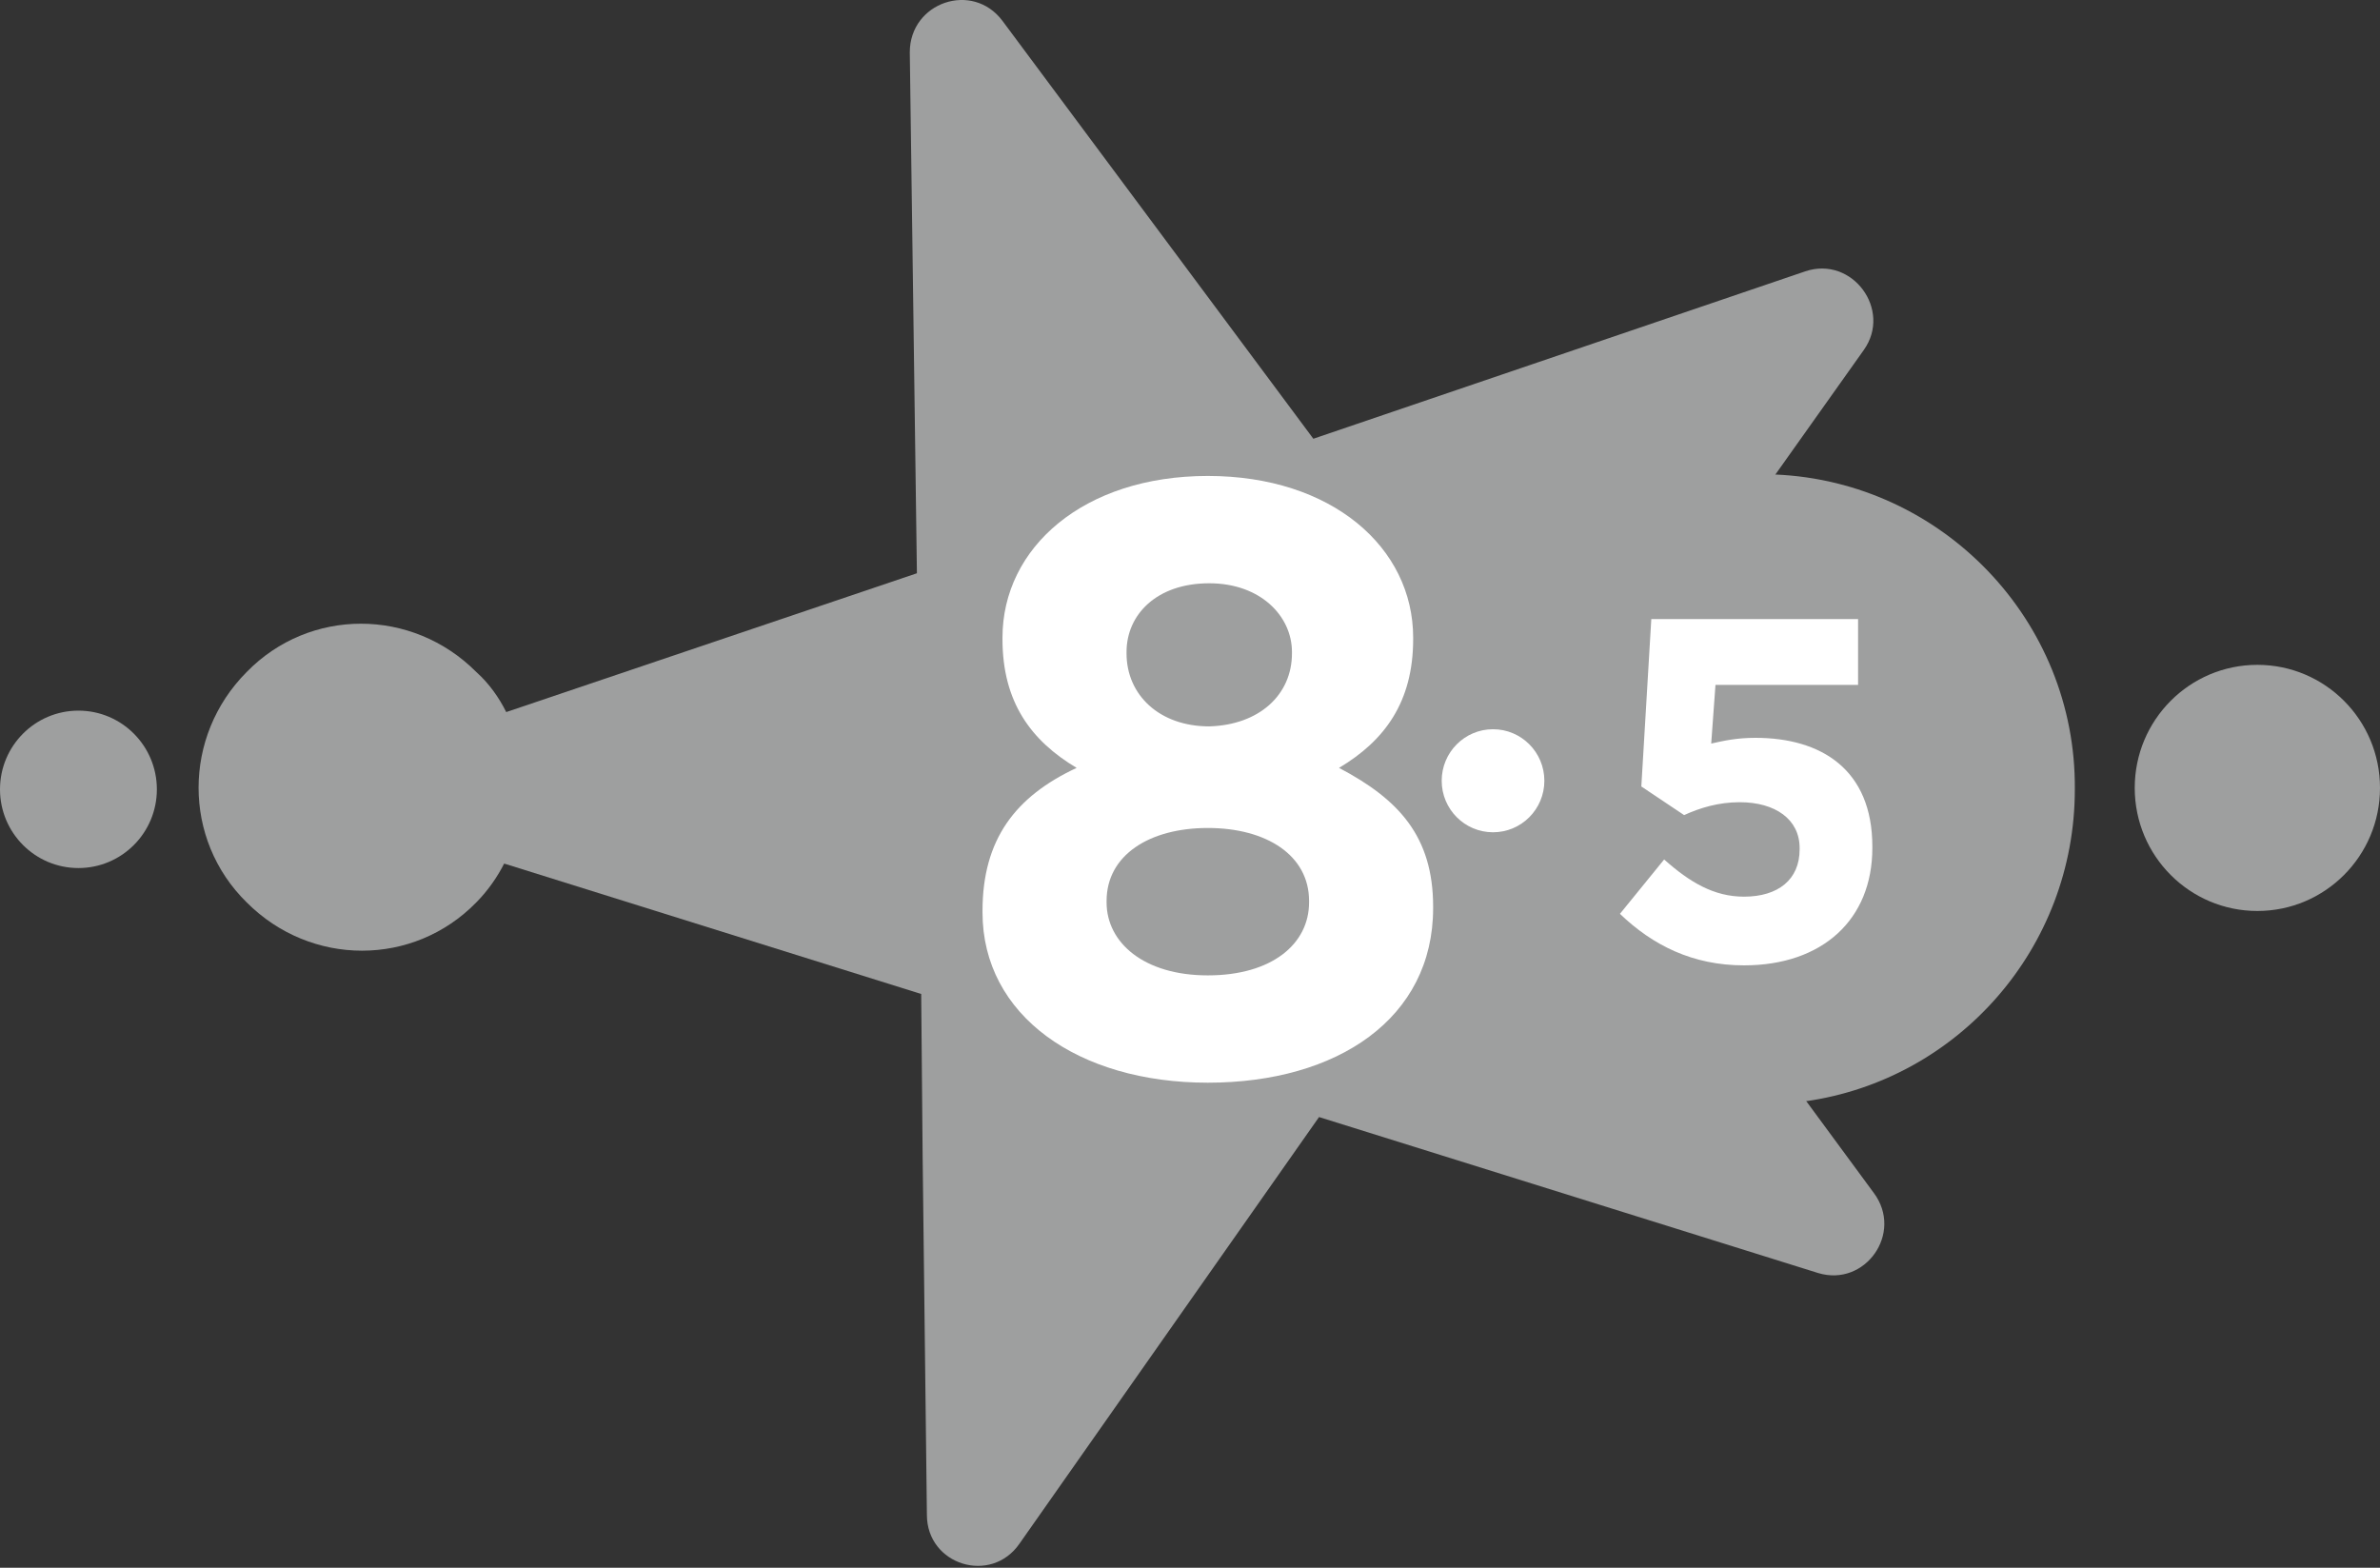 <svg width="167" height="110" viewBox="0 0 167 110" fill="none" xmlns="http://www.w3.org/2000/svg">
<rect x="0" y="0" width="167" height="110" fill="#333333" stroke="none"/>
<g clip-path="url(#clip0)">
<path d="M158.395 63.919C163.147 63.919 167 60.053 167 55.284C167 50.515 163.147 46.649 158.395 46.649C153.642 46.649 149.79 50.515 149.79 55.284C149.79 60.053 153.642 63.919 158.395 63.919Z" fill="#9E9F9F"/>
<path d="M124.575 33.295C124.274 33.295 123.974 33.295 123.574 33.295C111.367 33.295 101.561 43.235 101.561 55.385C101.561 67.634 111.467 77.474 123.574 77.474C124.575 77.474 125.675 77.374 126.676 77.274C137.382 75.767 145.587 66.53 145.587 55.385C145.687 43.536 136.282 33.797 124.575 33.295Z" fill="#9E9F9F"/>
<path d="M131.479 83.7L126.676 77.173C125.875 77.274 124.975 77.374 124.174 77.374C125.075 77.374 125.875 77.274 126.676 77.173L109.666 54.38L124.575 33.295L130.778 24.559C132.78 21.748 129.978 17.932 126.676 19.037L92.155 30.785L70.342 1.465C68.241 -1.346 63.838 0.16 63.838 3.674L64.138 25.563L64.338 40.223L35.521 49.963L29.718 51.971C26.416 53.075 26.516 57.794 29.818 58.798L35.421 60.606L64.639 69.743L64.739 81.089L65.039 106.292C65.039 109.806 69.542 111.212 71.543 108.3L92.555 78.378L127.576 89.323C130.878 90.327 133.58 86.511 131.479 83.7Z" fill="#9E9F9F"/>
<path d="M35.521 49.963C35.021 48.959 34.321 47.954 33.42 47.151C28.917 42.633 21.713 42.633 17.31 47.151C12.808 51.669 12.808 58.899 17.31 63.317C21.813 67.835 29.017 67.835 33.42 63.317C34.221 62.514 34.921 61.51 35.421 60.505C37.222 57.292 37.222 53.276 35.521 49.963Z" fill="#9E9F9F"/>
<path d="M5.503 60.907C8.543 60.907 11.007 58.435 11.007 55.385C11.007 52.335 8.543 49.862 5.503 49.862C2.464 49.862 0 52.335 0 55.385C0 58.435 2.464 60.907 5.503 60.907Z" fill="#9E9F9F"/>
<g style="mix-blend-mode:multiply">
<path d="M124.575 33.295C124.274 33.295 123.974 33.295 123.574 33.295C111.367 33.295 101.561 43.235 101.561 55.385C101.561 67.634 111.467 77.474 123.574 77.474C124.575 77.474 125.675 77.374 126.676 77.274L109.666 54.481L124.575 33.295Z" fill="#9E9F9F"/>
</g>
<g style="mix-blend-mode:multiply">
<path d="M35.521 49.963L29.718 51.971C26.416 53.075 26.516 57.794 29.818 58.798L35.421 60.606C37.222 57.292 37.222 53.276 35.521 49.963Z" fill="#9E9F9F"/>
</g>
<path d="M68.941 64.02V63.919C68.941 58.899 71.243 55.887 75.545 53.879C72.343 51.971 70.342 49.26 70.342 44.842V44.741C70.342 38.416 76.046 33.395 84.751 33.395C93.456 33.395 99.159 38.416 99.159 44.741V44.842C99.159 49.26 97.158 51.971 93.956 53.879C98.159 56.087 100.56 58.698 100.56 63.618V63.718C100.56 71.45 93.856 75.968 84.751 75.968C75.645 75.968 68.941 71.249 68.941 64.02ZM91.855 63.317V63.216C91.855 60.003 88.853 58.096 84.751 58.096C80.648 58.096 77.647 60.003 77.647 63.216V63.317C77.647 66.128 80.248 68.438 84.751 68.438C89.253 68.438 91.855 66.229 91.855 63.317ZM90.654 45.846V45.745C90.654 43.235 88.453 40.926 84.851 40.926C81.149 40.926 79.047 43.135 79.047 45.745V45.846C79.047 48.758 81.349 50.967 84.851 50.967C88.353 50.866 90.654 48.758 90.654 45.846Z" fill="white"/>
<path d="M113.668 64.12L116.77 60.305C118.571 61.911 120.272 62.915 122.373 62.915C124.775 62.915 126.276 61.71 126.276 59.602V59.501C126.276 57.493 124.575 56.288 122.073 56.288C120.572 56.288 119.271 56.69 118.171 57.192L115.169 55.184L115.869 43.436H130.378V48.055H120.372L120.072 52.172C120.972 51.971 121.873 51.77 123.174 51.77C127.777 51.77 131.379 53.979 131.379 59.401V59.501C131.379 64.522 127.877 67.735 122.373 67.735C118.771 67.735 115.969 66.329 113.668 64.12Z" fill="white"/>
<path d="M104.763 58.397C106.752 58.397 108.365 56.779 108.365 54.782C108.365 52.786 106.752 51.167 104.763 51.167C102.773 51.167 101.161 52.786 101.161 54.782C101.161 56.779 102.773 58.397 104.763 58.397Z" fill="white"/>
</g>
<defs>
<clipPath id="clip0">
<rect width="167" height="110" fill="white"/>
</clipPath>
</defs>
</svg>
